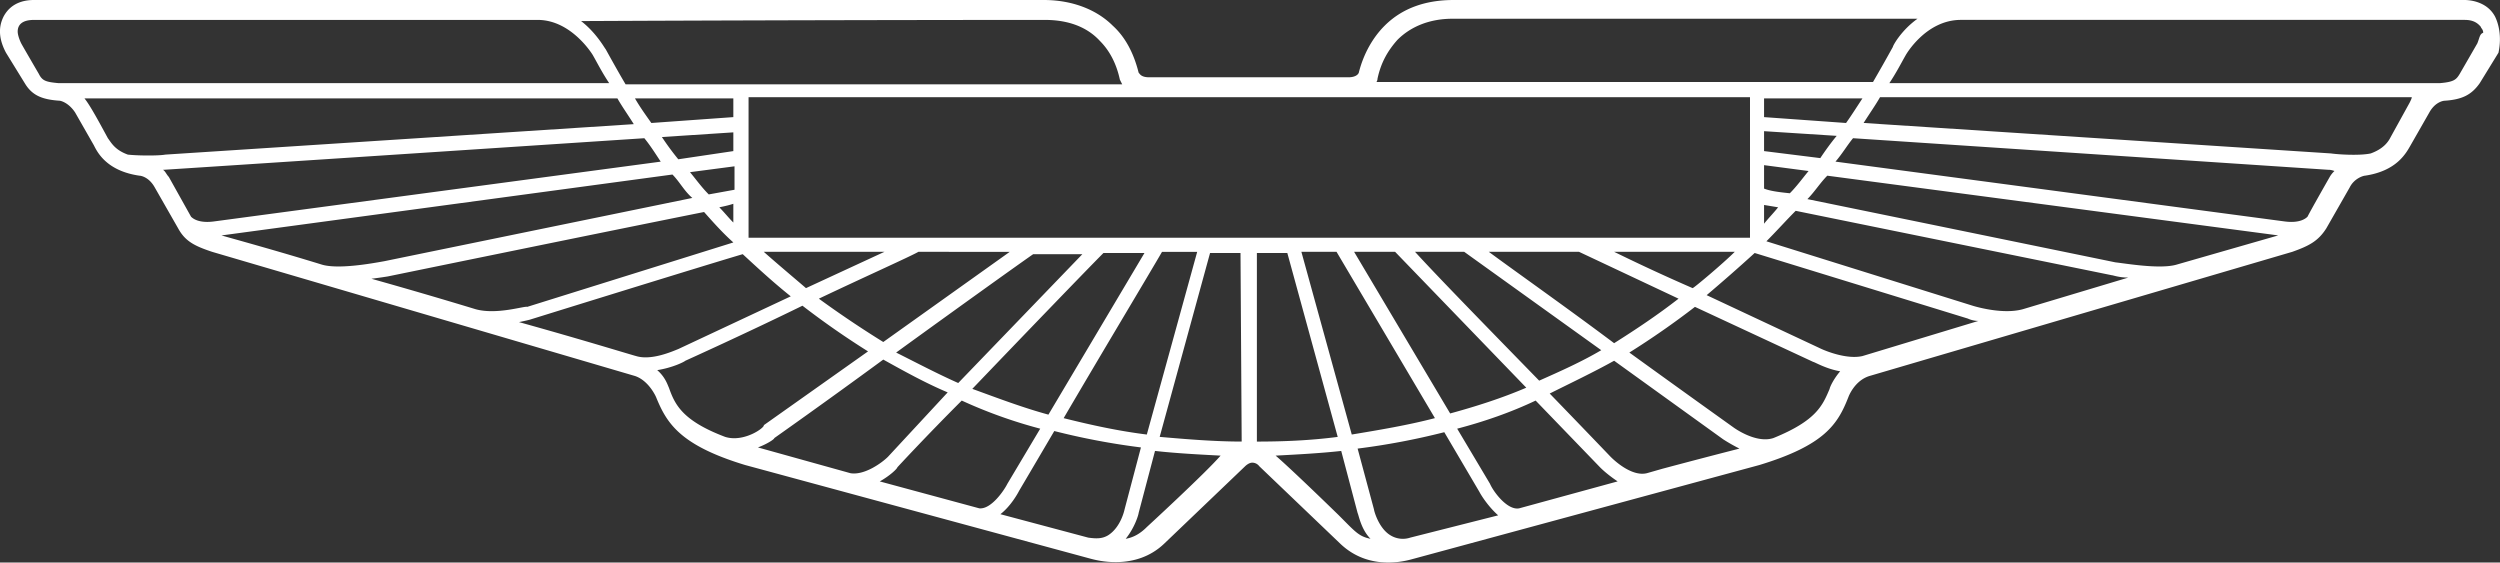 <svg fill="none" viewBox="0 0 133.69 30.081" xmlns="http://www.w3.org/2000/svg"><rect x="0" y="0" width="133.69" height="30.081" fill="#333333" stroke="none"/><path d="M133.42.877C132.981.063 132.042 0 131.791 0H77.737c-1.503 0-2.756.438-3.695 1.378-.627.626-1.128 1.503-1.378 2.505 0 0-.063.25-.564.25H61.452c-.439 0-.501-.187-.564-.25-.25-1.002-.689-1.879-1.378-2.505C58.633.501 57.318 0 55.815 0H1.824C1.448 0 .634.063.195.877.007 1.253-.18 1.879.32 2.819l1.003 1.628c.375.626.876.877 1.879.94 0 0 .438.062.814.626l1.002 1.754c.188.376.689 1.378 2.443 1.628.062 0 .5.063.814.627l1.253 2.192c.376.689.877.94 1.816 1.253l22.611 6.639c.752.25 1.128 1.127 1.128 1.127.563 1.378 1.252 2.568 4.76 3.633l18.477 5.011c.25.063 2.38.689 3.946-.814l4.322-4.134s.188-.188.376-.188c.25 0 .375.188.375.188l4.322 4.134c1.629 1.566 3.696.877 3.946.814l18.478-5.01c3.507-1.066 4.196-2.193 4.76-3.634 0 0 .313-.877 1.128-1.127l22.611-6.64c.877-.313 1.378-.563 1.816-1.252l1.253-2.192c.251-.501.752-.627.814-.627 1.691-.25 2.193-1.19 2.443-1.628l1.002-1.754c.313-.564.752-.626.815-.626.94-.063 1.44-.314 1.88-.94l1.001-1.628c.188-.877 0-1.566-.188-1.942zm-59.754 3.32c.188-.877.564-1.504 1.065-2.067.689-.69 1.691-1.128 2.944-1.128h24.866c-.877.627-1.316 1.44-1.316 1.503a95.416 95.416 0 01-1.064 1.88H73.603c.062-.063.062-.189.062-.189zm20.669 5.887V8.832l2.381.313c-.314.376-.627.814-1.003 1.19-.626-.063-1.064-.125-1.378-.25zm.752 1.002c-.25.314-.501.564-.752.877v-1.002zm-.752-3.006V7.015l3.884.25c-.313.376-.627.815-.877 1.19zm0-1.817V5.261h5.262c-.251.376-.564.877-.877 1.316zM55.877 1.065c1.253 0 2.255.376 2.944 1.127.501.501.877 1.19 1.065 2.067l.125.25H33.454c-.376-.626-1.065-1.878-1.065-1.878-.062-.063-.5-.877-1.315-1.504 12.778-.062 24.804-.062 24.804-.062zm-17.976 9.332c-.376-.375-.689-.814-1.002-1.19l2.38-.313v1.253zm1.315.501v1.003c-.25-.25-.5-.564-.751-.815.313-.062.563-.125.751-.188zm-2.944-2.38a14.453 14.453 0 01-.876-1.19l3.82-.25V8.08zm2.944-2.255l-4.384.314c-.313-.439-.626-.877-.877-1.316h5.261zM3.138 4.447c-.689-.063-.877-.125-1.064-.501 0 0-.877-1.503-.94-1.628-.125-.251-.188-.502-.188-.627 0-.376.25-.626.877-.626h26.933c1.816 0 2.944 1.879 2.944 1.879.25.438.501.94.877 1.503zm3.696 3.82c-.69-.25-.877-.625-1.065-.876-.376-.689-.94-1.754-1.253-2.13h28.5c.25.439.563.877.876 1.378L8.838 8.268c-.313.063-1.44.063-2.004 0zm4.635 3.571c-.877.125-1.19-.188-1.253-.25l-1.19-2.13c-.125-.125-.188-.313-.313-.376.125 0 25.743-1.691 25.743-1.691.313.376.626.877.877 1.253zm5.762 2.318c-2.443-.752-4.51-1.316-5.386-1.566l24.114-3.257c.376.375.626.877 1.064 1.252L20.55 13.968c-.689.125-2.442.438-3.32.188zm8.205 2.38a264.292 264.292 0 00-5.574-1.629c.501-.063.877-.125.877-.125s11.9-2.443 16.912-3.445c.501.564 1.002 1.127 1.566 1.628L28.193 16.41c-.126-.062-1.629.439-2.756.126zm8.582 2.505c-.251-.063-2.882-.877-6.264-1.816.313-.063.564-.126.564-.126s9.27-2.88 11.4-3.507c.814.751 1.628 1.503 2.568 2.255l-6.013 2.818c-.314.126-1.44.627-2.255.376zm19.98-5.574l-6.764 4.822a55.356 55.356 0 01-3.445-2.317c2.505-1.19 4.886-2.255 5.324-2.505zm2.067 8.706c-1.377-.376-2.693-.877-4.07-1.378 2.818-2.944 6.2-6.452 7.014-7.266h2.193zm6.076-8.706h1.88l-2.694 9.77c-1.503-.187-2.944-.5-4.447-.876 1.941-3.32 4.572-7.704 5.261-8.894zm-10.899 7.015c-1.127-.501-2.192-1.065-3.32-1.629 3.195-2.317 6.515-4.697 7.329-5.261h2.63zM43.1 15.408c-.063-.062-1.629-1.378-2.255-1.941h6.451zm-4.322 7.955c-2.318-.877-2.694-1.754-3.007-2.63-.062-.126-.188-.565-.626-.94.814-.126 1.44-.439 1.503-.501 0 0 3.195-1.441 6.264-2.944a43.991 43.991 0 003.507 2.443l-5.574 3.946c.062.125-1.065.94-2.067.626zm6.702 1.942l-4.948-1.378c.5-.188.876-.439.876-.501 0 0 2.756-1.942 5.826-4.197 1.127.626 2.254 1.253 3.444 1.754l-3.194 3.445c-.313.313-1.253 1.002-2.004.877zm6.89 1.879l-5.324-1.44c.563-.314.94-.69.94-.753 0 0 1.502-1.628 3.444-3.57a25.818 25.818 0 004.197 1.503l-1.754 2.944c-.188.376-.877 1.378-1.503 1.316zm7.766.062s-.188.94-.877 1.378c-.313.188-.626.188-1.064.126l-4.698-1.253c.564-.439.94-1.128 1.002-1.253 0 0 .814-1.378 1.88-3.194a37.83 37.83 0 004.634.877zm1.19.94c-.375.376-.751.564-1.127.626.501-.626.69-1.315.69-1.378l.876-3.32c1.127.126 2.317.188 3.507.251-.814.94-3.946 3.82-3.946 3.82zm5.074-4.573c-1.44 0-2.944-.125-4.385-.25l2.694-9.834h1.628zM40.03 12.714V5.198h53.553v7.516zm32.382.752h2.192l7.015 7.266c-1.315.564-2.693 1.002-4.07 1.378zm4.322 8.894c-1.44.376-2.944.627-4.447.877l-2.694-9.77h1.88zm-1.065-8.894h2.63l7.33 5.261c-1.066.627-2.193 1.128-3.32 1.629-2.38-2.443-5.325-5.45-6.64-6.89zm3.946 0h4.823l5.324 2.506c-1.127.876-2.255 1.628-3.445 2.38-2.505-1.88-5.261-3.821-6.702-4.886zm6.702 0h6.452c-.627.626-2.193 1.942-2.255 1.942a100.961 100.961 0 01-4.197-1.942zM67.213 23.613V13.53h1.628l2.694 9.834c-1.44.188-2.881.25-4.322.25zm4.384 3.946s-2.505-2.443-3.382-3.194c1.19-.063 2.38-.126 3.508-.25l.877 3.319c.062.125.187.877.689 1.378-.627-.125-.815-.376-1.692-1.253zm3.821 1.19a1.263 1.263 0 01-1.065-.125c-.626-.376-.877-1.315-.877-1.378l-.876-3.257a37.826 37.826 0 004.635-.877l1.879 3.194c.062.126.438.752 1.002 1.253zm5.825-1.566c-.626.126-1.378-.877-1.566-1.315l-1.753-2.944c1.44-.376 2.88-.877 4.196-1.503l3.445 3.57c.063.063.376.376.94.752zm7.705-2.13l-.877.251c-.752.188-1.629-.563-1.942-.877 0 0-1.378-1.44-3.257-3.382 1.127-.564 2.317-1.127 3.445-1.754l5.825 4.197s.376.25.877.501a397.597 397.597 0 00-4.071 1.065zm8.894-4.258c-.376.876-.69 1.69-3.006 2.63-.94.313-2.13-.564-2.13-.564s-2.631-1.879-5.575-4.008a43.901 43.901 0 003.508-2.443l6.326 2.944c.063 0 .689.376 1.44.501-.375.438-.563.877-.563.94zm1.754-1.754c-.814.188-1.942-.25-2.318-.439 0 0-2.944-1.378-6.013-2.818a93.653 93.653 0 002.568-2.255l11.4 3.507s.25.126.564.126zm8.58-2.506c-1.127.314-2.692-.188-2.692-.188L94.46 12.903c.563-.564 1.065-1.128 1.566-1.629l16.91 3.445c.064 0 .377.125.878.125zm8.206-2.38c-.877.25-2.693-.062-3.257-.125 0 0-11.274-2.318-16.473-3.382.376-.376.689-.877 1.065-1.253l24.114 3.194zm8.205-4.697s-1.002 1.753-1.19 2.13c-.062.062-.376.375-1.253.25l-23.99-3.195c.377-.438.628-.877.94-1.252l25.43 1.69c.063 0 .126 0 .314.063a1.367 1.367 0 00-.251.314zm4.259-3.946l-1.002 1.816c-.125.25-.376.626-1.065.877-.563.125-1.691.063-2.13 0L99.659 6.576c.314-.5.627-.94.877-1.378h28.437c0 .063-.063.188-.126.314zm3.633-3.195l-.94 1.629c-.187.313-.312.438-1.064.5h-29.44c.377-.563.628-1.064.878-1.502 0 0 1.065-1.88 2.944-1.88h26.933c.313 0 .627.063.877.376 0 .063.125.126.125.313-.187.063-.187.251-.313.564z" fill="#fff"/></svg>
